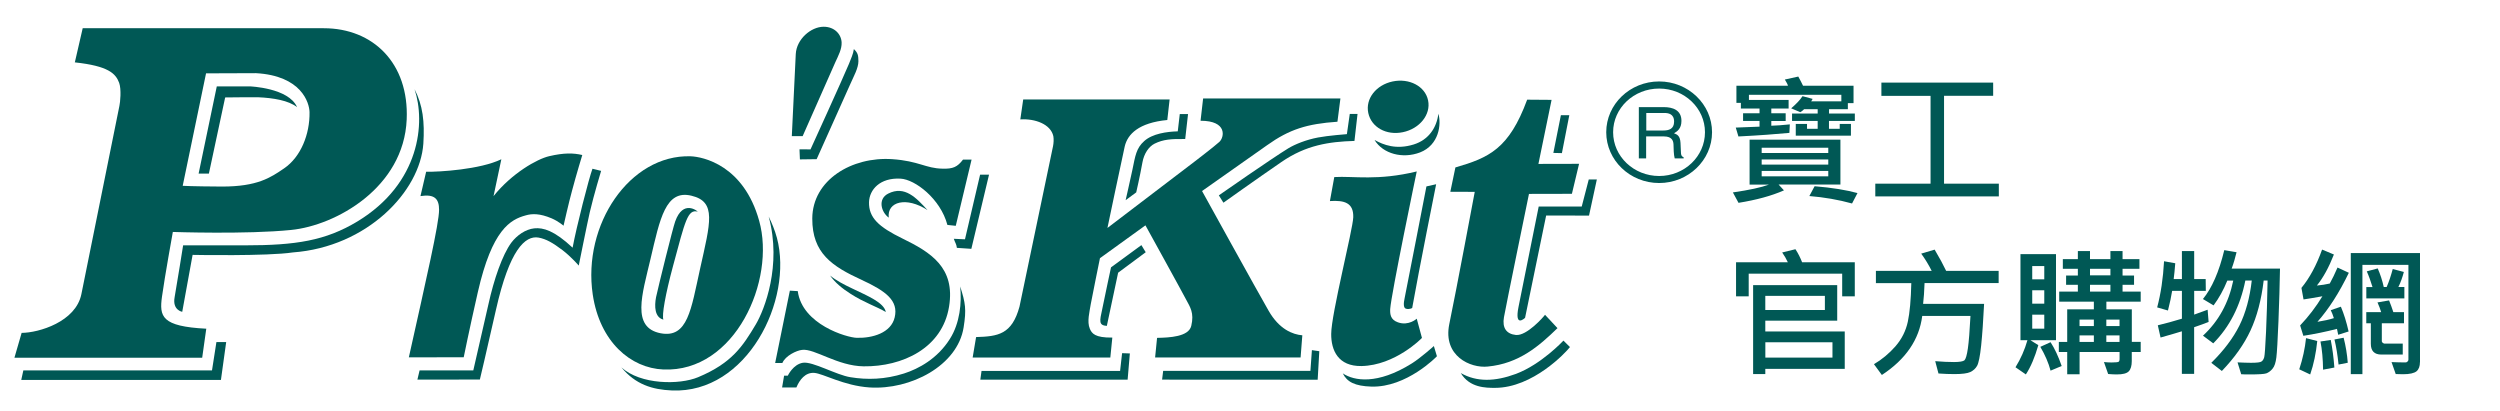 <svg xml:space="preserve" viewBox="-0.409 -0.417 53.75 8.833" height="8.833px" width="53.75px" y="0px" x="0px" xmlns:xlink="http://www.w3.org/1999/xlink" xmlns="http://www.w3.org/2000/svg" id="圖層_1" version="1.1">
<g>
	<path d="M39.161,3.551h-1.33l0.115,0.125c-0.268,0.118-0.593,0.206-0.977,0.268l-0.121-0.224
		c0.354-0.051,0.613-0.108,0.775-0.168h-0.416V2.586h1.953V3.551z M39.469,2.183h-0.555v0.169h0.231V2.247h0.241V2.5H38.2V2.247
		h0.242v0.105h0.229V2.183H38.12V2.024h0.551V1.931h-0.292c-0.017,0.019-0.044,0.041-0.082,0.064l-0.196-0.083
		c0.112-0.096,0.194-0.183,0.244-0.261l0.217,0.058c-0.003,0.01-0.015,0.029-0.031,0.052h0.649V1.621h-1.987v0.11h0.853v0.186
		h-0.372v0.101h0.309v0.166h-0.309v0.102c0.105-0.003,0.237-0.012,0.398-0.029L38.063,2.44c-0.287,0.027-0.653,0.055-1.096,0.077
		L36.91,2.326c0.262-0.009,0.433-0.017,0.511-0.02V2.183h-0.354V2.018h0.354V1.917H37.02V1.795h-0.096V1.426h1.108
		c-0.006-0.028-0.029-0.072-0.067-0.133l0.289-0.064c0.041,0.071,0.073,0.137,0.102,0.197h1.086v0.375H39.32v0.13h-0.405v0.093
		h0.555V2.183z M38.899,2.872V2.759h-1.432v0.113H38.899z M38.899,3.123V3.011h-1.432v0.111H38.899z M38.899,3.374V3.258h-1.432
		v0.116H38.899z M39.527,3.734L39.41,3.958c-0.292-0.081-0.599-0.134-0.918-0.16l0.113-0.211
		C38.981,3.618,39.287,3.668,39.527,3.734z" fill="#005855"></path>
	<path d="M42.567,3.806H39.91V3.532h1.188V1.644h-1.057V1.359h2.403v0.284h-1.056v1.889h1.178V3.806z" fill="#005855"></path>
	<path d="M39.469,5.954h-0.271V5.467h-2.01v0.487h-0.272V5.221h1.113c-0.032-0.071-0.073-0.14-0.121-0.21l0.285-0.07
		c0.059,0.089,0.105,0.183,0.143,0.28h1.133V5.954z M39.253,7.513h-1.708v0.112h-0.262V5.714h1.808v0.764h-1.546V6.71h1.708V7.513z
		 M38.826,6.248V5.944h-1.281v0.304H38.826z M38.989,7.272v-0.33h-1.443v0.33H38.989z" fill="#005855"></path>
	<path d="M42.562,5.669h-1.593c-0.006,0.178-0.017,0.326-0.031,0.447h1.311c-0.018,0.363-0.039,0.663-0.063,0.895
		c-0.025,0.235-0.055,0.381-0.088,0.438c-0.032,0.057-0.081,0.102-0.146,0.133c-0.063,0.029-0.178,0.044-0.34,0.044
		c-0.107,0-0.221-0.004-0.344-0.013l-0.07-0.265c0.154,0.013,0.288,0.019,0.405,0.019c0.119,0,0.194-0.014,0.223-0.037
		c0.027-0.025,0.053-0.108,0.074-0.254c0.021-0.145,0.039-0.379,0.056-0.7h-1.037c-0.065,0.509-0.355,0.933-0.868,1.269l-0.17-0.232
		c0.172-0.101,0.325-0.229,0.462-0.384c0.135-0.156,0.223-0.331,0.266-0.529c0.042-0.196,0.067-0.474,0.075-0.829h-0.761V5.406
		h1.199c-0.063-0.127-0.138-0.25-0.225-0.37l0.289-0.086c0.108,0.182,0.189,0.334,0.247,0.456h1.129V5.669z" fill="#005855"></path>
	<path d="M43.795,6.897h-0.55l0.17,0.107c-0.074,0.258-0.163,0.468-0.268,0.629l-0.223-0.154
		c0.113-0.182,0.198-0.375,0.257-0.582h-0.15v-1.85h0.764V6.897z M43.543,5.588V5.304h-0.259v0.284H43.543z M43.543,6.112V5.823
		h-0.259v0.289H43.543z M43.543,6.649V6.349h-0.259v0.301H43.543z M43.917,7.452l-0.239,0.1c-0.043-0.164-0.116-0.335-0.22-0.512
		l0.22-0.1C43.766,7.075,43.846,7.246,43.917,7.452z M45.615,7.151h-0.191v0.196c0,0.101-0.022,0.175-0.065,0.22
		c-0.044,0.045-0.129,0.066-0.254,0.066c-0.052,0-0.114-0.002-0.189-0.009l-0.09-0.257c0.051,0.005,0.104,0.009,0.162,0.009
		c0.088,0,0.14-0.006,0.153-0.015c0.015-0.012,0.021-0.029,0.021-0.054V7.151h-0.86V7.63h-0.266V7.151h-0.18V6.934h0.18v-0.7h0.573
		V6.069h-0.745V5.853h0.401V5.706h-0.253V5.507h0.253V5.362h-0.323V5.154h0.323V4.981h0.261v0.173h0.439V4.981h0.261v0.173h0.363
		v0.208h-0.363v0.145h0.247v0.199h-0.247v0.146h0.39v0.217h-0.738v0.164h0.547v0.7h0.191V7.151z M44.609,6.594v-0.14h-0.308v0.14
		H44.609z M44.609,6.934v-0.14h-0.308v0.14H44.609z M44.965,5.502v-0.14h-0.439v0.14H44.965z M44.965,5.853V5.706h-0.439v0.146
		H44.965z M45.161,6.594v-0.14h-0.284v0.14H45.161z M45.161,6.934v-0.14h-0.284v0.14H45.161z" fill="#005855"></path>
	<path d="M47.076,6.505c-0.081,0.033-0.185,0.07-0.311,0.113v1.003h-0.264V6.706
		C46.4,6.737,46.246,6.783,46.043,6.84l-0.059-0.263c0.162-0.039,0.334-0.086,0.518-0.142V5.837h-0.21
		c-0.019,0.119-0.048,0.26-0.09,0.422L45.97,6.192c0.079-0.295,0.128-0.625,0.148-0.992l0.241,0.043
		c-0.01,0.134-0.022,0.248-0.034,0.34h0.177V4.981h0.264v0.602h0.247l0.003,0.254h-0.25v0.51c0.179-0.063,0.275-0.099,0.289-0.105
		L47.076,6.505z M48.611,5.358c-0.006,0.346-0.017,0.723-0.033,1.129c-0.017,0.408-0.031,0.667-0.045,0.779s-0.04,0.195-0.081,0.242
		c-0.04,0.05-0.085,0.083-0.134,0.102c-0.05,0.017-0.171,0.023-0.365,0.023c-0.071,0-0.129,0-0.176-0.004l-0.079-0.255
		c0.115,0.005,0.212,0.009,0.289,0.009c0.127,0,0.203-0.009,0.228-0.029c0.026-0.018,0.044-0.047,0.057-0.092
		c0.011-0.042,0.024-0.223,0.039-0.544c0.015-0.319,0.025-0.686,0.033-1.103H48.26c-0.05,0.418-0.145,0.775-0.283,1.073
		c-0.137,0.296-0.343,0.587-0.616,0.871l-0.227-0.175c0.267-0.263,0.468-0.529,0.604-0.801c0.135-0.272,0.223-0.594,0.266-0.969
		h-0.138c-0.109,0.547-0.339,0.998-0.69,1.351L46.955,6.8c0.334-0.309,0.552-0.703,0.651-1.184h-0.128
		c-0.082,0.203-0.182,0.38-0.295,0.533l-0.229-0.137c0.191-0.231,0.346-0.582,0.459-1.051l0.264,0.045
		c-0.03,0.123-0.063,0.239-0.105,0.352H48.611z" fill="#005855"></path>
	<path d="M49.412,6.915c-0.027,0.262-0.076,0.5-0.152,0.719l-0.235-0.111c0.075-0.227,0.123-0.451,0.146-0.67
		L49.412,6.915z M50.091,5.448c-0.206,0.427-0.43,0.777-0.675,1.054c0.139-0.022,0.256-0.048,0.353-0.079
		c-0.023-0.074-0.045-0.129-0.067-0.171l0.218-0.075c0.067,0.158,0.121,0.334,0.166,0.533l-0.224,0.071
		c-0.005-0.031-0.014-0.073-0.026-0.127c-0.246,0.063-0.486,0.112-0.723,0.149l-0.069-0.223c0.179-0.189,0.339-0.397,0.479-0.627
		c-0.146,0.027-0.281,0.049-0.406,0.068l-0.045-0.248c0.176-0.214,0.324-0.488,0.444-0.824l0.254,0.106
		c-0.109,0.278-0.231,0.5-0.366,0.667c0.1-0.009,0.192-0.023,0.277-0.043c0.055-0.098,0.11-0.212,0.167-0.344L50.091,5.448z
		 M49.78,7.485l-0.243,0.046c-0.003-0.228-0.021-0.429-0.056-0.606l0.221-0.033C49.738,7.073,49.764,7.272,49.78,7.485z
		 M50.068,7.382L49.87,7.421c-0.021-0.204-0.05-0.383-0.088-0.539l0.197-0.038C50.025,7.022,50.054,7.202,50.068,7.382z
		 M51.62,7.368c0,0.09-0.024,0.156-0.074,0.198c-0.051,0.04-0.146,0.063-0.289,0.063c-0.043,0-0.094-0.002-0.158-0.004l-0.09-0.257
		c0.11,0.005,0.211,0.007,0.305,0.007c0.014,0,0.026-0.007,0.039-0.019c0.013-0.013,0.019-0.025,0.019-0.039v-2.04h-0.989v2.35
		h-0.25V5.024h1.488V7.368z M51.284,5.998h-0.817V5.755H50.6c-0.035-0.115-0.075-0.229-0.123-0.338l0.235-0.063
		c0.055,0.125,0.099,0.26,0.13,0.4h0.062c0.049-0.111,0.092-0.242,0.131-0.387l0.239,0.063c-0.029,0.111-0.067,0.221-0.118,0.324
		h0.129V5.998z M51.279,6.533h-0.479v0.388c0,0.013,0.008,0.023,0.021,0.033c0.014,0.011,0.025,0.017,0.036,0.017h0.393v0.235H50.79
		c-0.151,0-0.226-0.078-0.226-0.23V6.533h-0.098V6.294h0.32c-0.019-0.064-0.045-0.135-0.079-0.209l0.249-0.043
		c0.033,0.079,0.063,0.164,0.092,0.252h0.229V6.533z" fill="#005855"></path>
</g>
<g>
	<g>
		<path d="M35.263,3.518c0.625,0,1.137-0.49,1.137-1.092c0-0.601-0.512-1.092-1.137-1.092
			c-0.629,0-1.138,0.491-1.138,1.092C34.125,3.027,34.634,3.518,35.263,3.518z M34.273,2.426c0-0.519,0.443-0.939,0.99-0.939
			c0.543,0,0.985,0.421,0.985,0.939c0,0.52-0.442,0.941-0.985,0.941C34.716,3.367,34.273,2.945,34.273,2.426z" fill="#005855"></path>
		<g>
			<path d="M34.985,2.012h0.391c0.077,0,0.208,0.015,0.208,0.185c0,0.165-0.119,0.192-0.236,0.192h-0.362V2.012z
				 M34.985,2.516h0.379c0.187,0,0.208,0.106,0.208,0.198c0,0.041,0.004,0.208,0.025,0.274h0.193V2.967
				c-0.051-0.027-0.057-0.051-0.059-0.111l-0.009-0.199c-0.008-0.156-0.072-0.182-0.14-0.209c0.073-0.041,0.16-0.102,0.16-0.266
				c0-0.234-0.188-0.296-0.38-0.296h-0.536v1.103h0.157V2.516z" fill="#005855"></path>
		</g>
		<path d="M35.15,2.598" fill="#005855"></path>
		<g>
			<path d="M8.753,3.276c0.28,0.005,1.16-0.048,1.617-0.269l-0.168,0.793C10.596,3.307,11.141,3,11.398,2.941
				c0.318-0.074,0.518-0.071,0.712-0.025c0,0-0.126,0.411-0.221,0.77c-0.062,0.221-0.182,0.75-0.182,0.75s-0.105-0.093-0.257-0.159
				c-0.257-0.108-0.421-0.103-0.557-0.063c-0.327,0.089-0.721,0.301-1.028,1.647C9.676,6.692,9.561,7.264,9.561,7.264l-1.18,0.002
				c0.373-1.675,0.65-2.875,0.65-3.172c0-0.23-0.091-0.344-0.4-0.295L8.753,3.276z" fill="#005855"></path>
			<path d="M13.578,5.146c-0.182,0.774-0.417,1.479,0.216,1.602c0.584,0.112,0.655-0.513,0.848-1.383
				c0.221-0.996,0.36-1.444-0.184-1.574C13.899,3.654,13.78,4.289,13.578,5.146z M15.913,4.33c0.36,1.276-0.516,3.263-2.06,3.197
				c-0.701-0.029-1.366-0.592-1.518-1.611c-0.224-1.504,0.796-3.012,2.102-2.973C14.703,2.952,15.58,3.133,15.913,4.33z" fill="#005855"></path>
			<path d="M3.074,5.959c-0.06,0.43-0.012,0.642,0.952,0.691L3.938,7.275h-4.037L0.056,6.74
				c0.37-0.002,1.165-0.238,1.285-0.834c0.214-1.054,0.817-4.045,0.817-4.045c0.018-0.077,0.045-0.358-0.005-0.497
				C2.078,1.163,1.921,1.002,1.2,0.924l0.169-0.734h5.183c1.06,0,1.835,0.752,1.783,1.961C8.273,3.619,6.809,4.432,5.85,4.527
				C4.889,4.625,3.307,4.57,3.307,4.57S3.134,5.527,3.074,5.959z M3.519,3.578c0.159,0.01,0.698,0.016,0.847,0.016
				c0.76,0,1.042-0.192,1.333-0.391c0.36-0.245,0.555-0.736,0.547-1.209C6.241,1.79,6.071,1.211,5.094,1.156L4.021,1.16L3.519,3.578
				z" fill="#005855"></path>
			<path d="M16.615,2.51L16.7,0.746c0.016-0.32,0.326-0.588,0.6-0.588c0.232,0,0.378,0.16,0.386,0.338
				c0.005,0.143-0.066,0.273-0.135,0.424l-0.703,1.59H16.615z" fill="#005855"></path>
			<path d="M26.865,6.262c0.229,0.402,0.52,0.513,0.726,0.53l-0.037,0.476h-3.128l0.042-0.421
				c0.271-0.005,0.679-0.024,0.735-0.257c0.068-0.281-0.028-0.41-0.106-0.558c-0.075-0.147-0.879-1.604-0.879-1.604L23.24,5.134
				c0,0-0.185,0.909-0.199,0.995c-0.023,0.154-0.084,0.369-0.019,0.521c0.042,0.1,0.108,0.196,0.484,0.191l-0.043,0.429h-2.96
				l0.074-0.44c0.474-0.014,0.77-0.057,0.933-0.654l0.721-3.449c0.014-0.07,0.018-0.15,0.007-0.216
				c-0.057-0.259-0.394-0.381-0.71-0.361l0.062-0.429h3.148l-0.05,0.442c-0.614,0.059-0.853,0.304-0.915,0.567
				c-0.06,0.264-0.372,1.754-0.372,1.754l1.876-1.429c0,0,0.43-0.329,0.532-0.423c0.104-0.097,0.176-0.453-0.406-0.453l0.055-0.479
				h2.952l-0.064,0.5c-0.656,0.046-1.031,0.162-1.514,0.506c-0.546,0.387-1.397,0.984-1.397,0.984S26.651,5.893,26.865,6.262z" fill="#005855"></path>
			<path d="M33.387,3.75l-0.923,0.002c0,0-0.498,2.422-0.538,2.652c-0.04,0.229,0.052,0.359,0.257,0.381
				c0.233,0.024,0.597-0.391,0.626-0.434l0.268,0.287c-0.396,0.385-0.827,0.762-1.5,0.826c-0.371,0.039-0.965-0.225-0.827-0.91
				c0.144-0.688,0.548-2.846,0.548-2.846l-0.525-0.002l0.109-0.523c0.721-0.209,1.153-0.399,1.543-1.457l0.525,0.004l-0.283,1.377
				l0.874-0.002L33.387,3.75z" fill="#005855"></path>
			<path d="M20.14,4.438L19.96,4.419c-0.148-0.562-0.695-0.978-1.006-0.995c-0.444-0.025-0.672,0.238-0.679,0.506
				c-0.007,0.332,0.206,0.531,0.715,0.779c0.617,0.301,1.142,0.627,1.006,1.465c-0.144,0.897-1.006,1.295-1.837,1.285
				c-0.559-0.006-1.058-0.387-1.322-0.354c-0.121,0.013-0.359,0.126-0.425,0.282h-0.155l0.316-1.555l0.17,0.01
				c0.094,0.718,1.056,0.999,1.269,1.004c0.336,0.009,0.736-0.104,0.815-0.44c0.084-0.359-0.186-0.563-0.705-0.803
				c-0.643-0.295-1.069-0.575-1.067-1.321c0.003-0.83,0.852-1.337,1.721-1.277c0.568,0.039,0.718,0.198,1.077,0.204
				c0.228,0.007,0.321-0.035,0.443-0.195h0.184L20.14,4.438z" fill="#005855"></path>
			<path d="M30.163,6.848c-0.004,0.008-0.577,0.591-1.3,0.605c-0.5,0.008-0.654-0.336-0.651-0.691
				c0-0.425,0.466-2.244,0.474-2.508c0.009-0.309-0.187-0.369-0.502-0.348l0.094-0.516c0.415-0.025,0.934,0.084,1.773-0.121
				c0,0-0.55,2.637-0.571,2.961c-0.004,0.109,0.006,0.227,0.166,0.283c0.23,0.083,0.405-0.078,0.405-0.078L30.163,6.848z" fill="#005855"></path>
			<path d="M29.753,2.425c0.356-0.073,0.606-0.376,0.542-0.683c-0.063-0.307-0.406-0.482-0.761-0.408
				c-0.357,0.075-0.59,0.371-0.525,0.678C29.074,2.318,29.396,2.5,29.753,2.425z" fill="#005855"></path>
		</g>
	</g>
	<g>
		<path d="M14.592,4.133c-0.005-0.01-0.315-0.268-0.485,0.213c-0.053,0.148-0.356,1.375-0.411,1.627
			c-0.038,0.197-0.03,0.434,0.158,0.482c-0.036-0.094,0.041-0.535,0.208-1.156C14.323,4.328,14.376,4.077,14.592,4.133z" fill="#005855"></path>
		<g>
			<path d="M16.789,3.01l-0.009-0.217l0.237,0.002c0,0,0.686-1.503,0.826-1.838c0.045-0.115,0.094-0.218,0.106-0.319
				c0.091,0.085,0.096,0.142,0.098,0.261c0,0.148-0.104,0.33-0.173,0.488l-0.725,1.618L16.789,3.01z" fill="#005855"></path>
			<g>
				<path d="M10.584,4.801c0.121-0.16,0.305-0.289,0.496-0.309c0.191-0.018,0.425,0.045,0.822,0.416
					c0.082-0.445,0.353-1.501,0.427-1.697c0.082,0.018,0.098,0.025,0.186,0.046c0,0-0.154,0.507-0.244,0.89
					c-0.058,0.254-0.237,1.146-0.237,1.146s-0.161-0.188-0.349-0.332c-0.207-0.156-0.351-0.24-0.516-0.27
					c-0.287-0.05-0.624,0.262-0.914,1.549c-0.207,0.919-0.347,1.503-0.347,1.503L8.565,7.745l0.047-0.198l1.155-0.001
					c0,0,0.225-0.975,0.324-1.416C10.211,5.586,10.391,5.064,10.584,4.801z" fill="#005855"></path>
				<path d="M16.118,4.24c0.066,0.134,0.13,0.285,0.177,0.458c0.355,1.337-0.644,3.349-2.257,3.28
					c-0.422-0.018-0.785-0.129-1.087-0.496c0.411,0.373,1.245,0.38,1.649,0.211c0.726-0.303,0.96-0.664,1.244-1.141
					C16.024,6.245,16.404,5.292,16.118,4.24z" fill="#005855"></path>
				<path d="M3.345,5.975c0.053-0.299,0.183-1.117,0.183-1.117s0.661,0,1.323,0c1.103,0,1.739-0.1,2.426-0.515
					C8.625,3.525,8.744,2.213,8.503,1.5c0.179,0.344,0.22,0.703,0.19,1.172c-0.07,1.026-1.207,2.22-2.805,2.338
					C5.341,5.094,3.732,5.063,3.732,5.063L3.509,6.287C3.509,6.287,3.294,6.252,3.345,5.975z M4.149,7.546l0.095-0.609h0.21
					L4.341,7.752H0.048l0.045-0.206H4.149z" fill="#005855"></path>
				<path d="M27.291,2.771c0.142-0.086,0.383-0.184,0.638-0.232c0.215-0.041,0.62-0.072,0.62-0.072l0.062-0.434
					h0.167l-0.066,0.58c-0.548,0.016-1.043,0.09-1.57,0.453c-0.529,0.363-1.247,0.875-1.247,0.875l-0.099-0.158
					C25.795,3.783,26.948,2.98,27.291,2.771z M23.388,6.59c-0.178-0.012-0.156-0.102-0.099-0.361
					c0.063-0.313,0.189-0.898,0.189-0.898l0.653-0.478l0.093,0.153l-0.593,0.44L23.388,6.59z M23.716,7.176
					c0.055,0,0.094,0.002,0.167,0.006l-0.048,0.564h-3.167l0.026-0.188h2.979L23.716,7.176z M27.797,7.111l0.159,0.023l-0.035,0.613
					l-3.345-0.002l0.023-0.188h3.166L27.797,7.111z M23.792,3.887c0,0,0.091-0.397,0.146-0.655c0.061-0.295,0.081-0.463,0.254-0.616
					c0.177-0.16,0.487-0.203,0.721-0.209l0.043-0.371h0.178l-0.061,0.536c-0.306-0.005-0.474,0.009-0.657,0.099
					c-0.125,0.062-0.229,0.213-0.263,0.406c-0.054,0.301-0.133,0.642-0.133,0.642L23.792,3.887z" fill="#005855"></path>
				<path d="M33.15,2.06h0.181l-0.159,0.815l-0.184-0.004L33.15,2.06z M32.239,6.182
					c0.038-0.195,0.434-2.158,0.434-2.158h0.925l0.151-0.582h0.174l-0.168,0.776l-0.922-0.001l-0.453,2.199
					C32.379,6.416,32.146,6.647,32.239,6.182z M32.183,7.622c0.546-0.204,1.022-0.716,1.022-0.716l0.14,0.139
					c-0.084,0.111-0.796,0.877-1.612,0.877c-0.195,0-0.545,0-0.735-0.318C31.343,7.8,31.733,7.788,32.183,7.622z" fill="#005855"></path>
				<path d="M20.098,4.717c0.03,0.092,0.054,0.105,0.066,0.195l0.311,0.021l0.38-1.594h-0.192l-0.325,1.389
					L20.098,4.717z M20.014,6.869c-0.268,0.426-0.673,0.644-0.987,0.744c-0.41,0.13-0.793,0.139-1.151,0.08
					c-0.302-0.047-0.81-0.342-1.021-0.311c-0.213,0.033-0.326,0.278-0.326,0.278h-0.08l-0.043,0.254l0.308-0.001
					c0.067-0.164,0.192-0.326,0.382-0.313c0.192,0.013,0.634,0.276,1.188,0.313c0.882,0.058,1.895-0.467,2.025-1.291
					c0.062-0.389,0.04-0.523-0.074-0.88C20.271,6.094,20.229,6.53,20.014,6.869z" fill="#005855"></path>
				<path d="M29.823,6.221c-0.06-0.012-0.059-0.112-0.031-0.236c0.036-0.17,0.467-2.394,0.467-2.394
					c0.076-0.015,0.125-0.026,0.209-0.047c0,0-0.367,1.831-0.515,2.661C29.953,6.205,29.895,6.24,29.823,6.221z M30.419,7.023
					l0.066,0.219c-0.007,0.009-0.652,0.674-1.408,0.653c-0.356-0.011-0.527-0.101-0.616-0.285c0.242,0.164,0.745,0.249,1.482-0.212
					C30.136,7.278,30.419,7.023,30.419,7.023z" fill="#005855"></path>
			</g>
			<path d="M29.143,2.592c0.183,0.299,0.605,0.411,0.979,0.268c0.409-0.159,0.462-0.607,0.394-0.832
				c-0.036,0.303-0.213,0.563-0.53,0.661C29.609,2.806,29.336,2.699,29.143,2.592z" fill="#005855"></path>
			<path d="M4.082,3.316H3.861L4.252,1.44h0.71c0,0,0.834,0.03,1.016,0.446C5.796,1.744,5.47,1.688,5.137,1.674
				C5.058,1.671,4.432,1.678,4.432,1.678" fill="#005855"></path>
			<path d="M17.88,5.901c-0.176-0.111-0.338-0.243-0.442-0.394c0.127,0.105,0.297,0.194,0.477,0.279
				c0.335,0.161,0.681,0.302,0.721,0.505C18.438,6.174,18.17,6.088,17.88,5.901z" fill="#005855"></path>
			<path d="M19.532,4.1c-0.239-0.263-0.491-0.535-0.846-0.354c-0.229,0.117-0.149,0.4,0.013,0.516
				C18.659,3.916,19.08,3.805,19.532,4.1z" fill="#005855"></path>
		</g>
	</g>
</g>
</svg>
